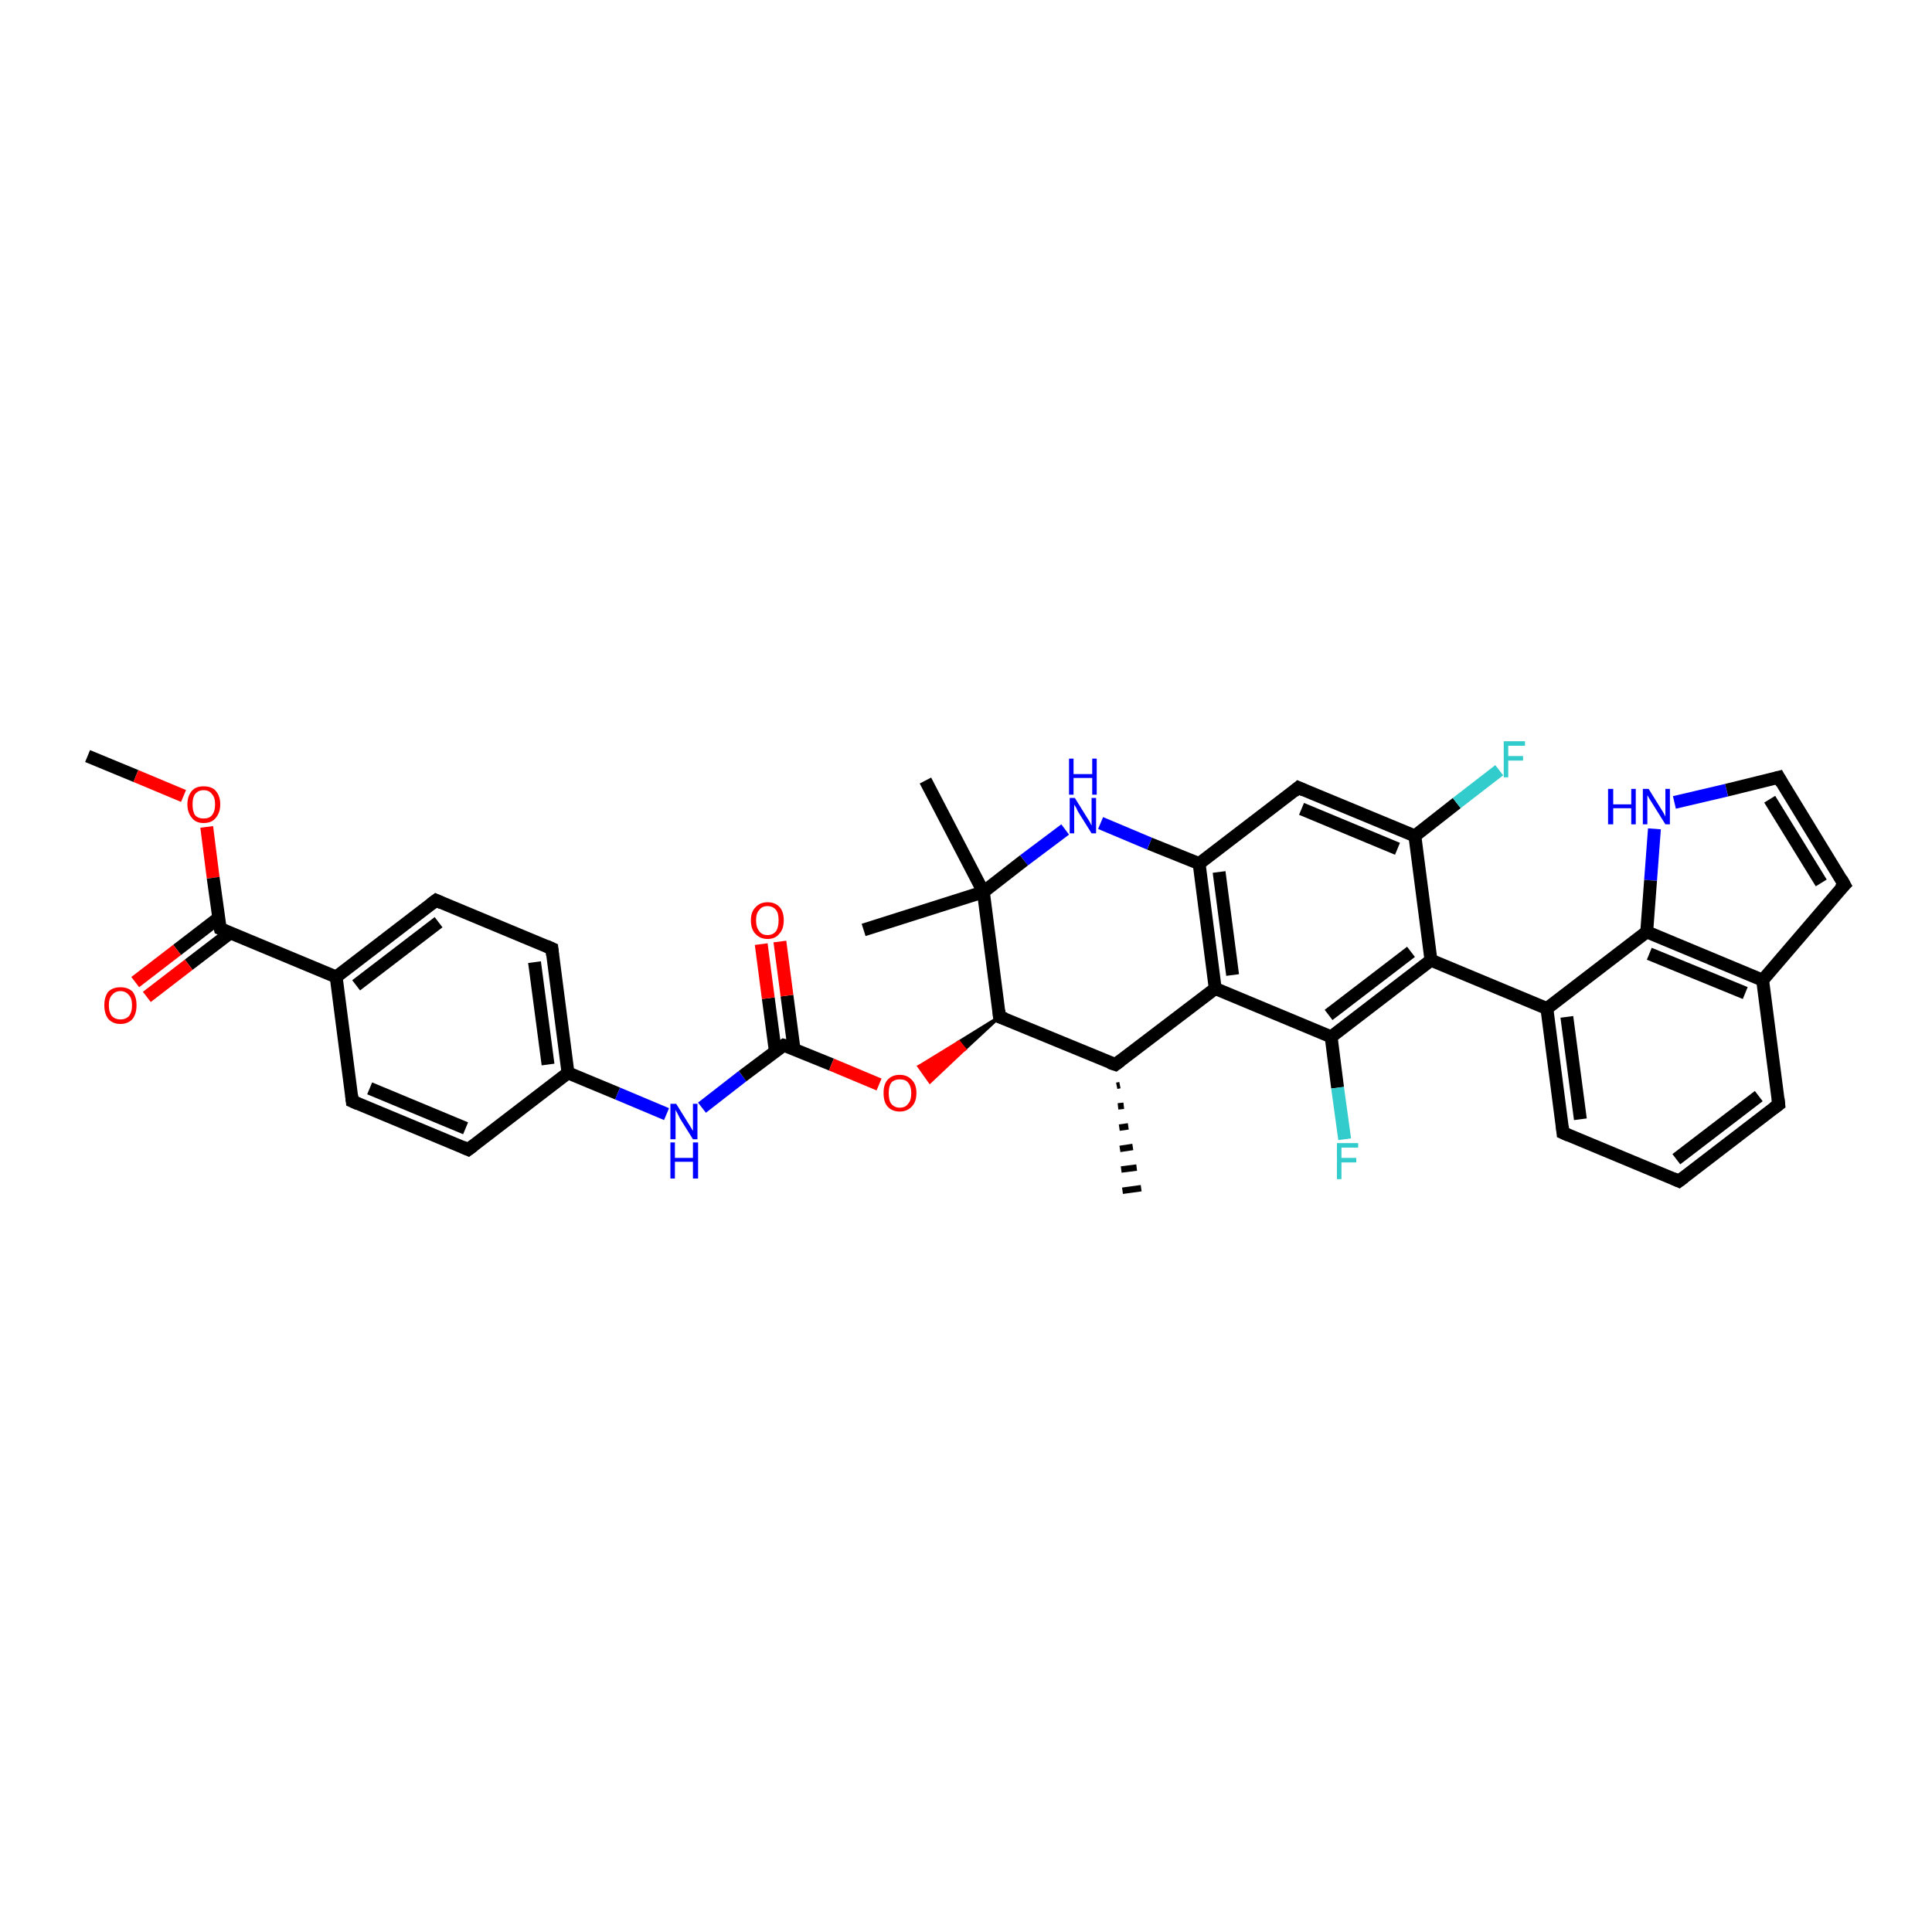 <?xml version='1.0' encoding='iso-8859-1'?>
<svg version='1.1' baseProfile='full'
              xmlns='http://www.w3.org/2000/svg'
                      xmlns:rdkit='http://www.rdkit.org/xml'
                      xmlns:xlink='http://www.w3.org/1999/xlink'
                  xml:space='preserve'
width='300px' height='300px' viewBox='0 0 300 300'>
<!-- END OF HEADER -->
<rect style='opacity:1.0;fill:#FFFFFF;stroke:none' width='300.0' height='300.0' x='0.0' y='0.0'> </rect>
<path class='bond-0 atom-0 atom-1' d='M 13.6,117.4 L 21.1,120.5' style='fill:none;fill-rule:evenodd;stroke:#000000;stroke-width:2.0px;stroke-linecap:butt;stroke-linejoin:miter;stroke-opacity:1' />
<path class='bond-0 atom-0 atom-1' d='M 21.1,120.5 L 28.5,123.6' style='fill:none;fill-rule:evenodd;stroke:#FF0000;stroke-width:2.0px;stroke-linecap:butt;stroke-linejoin:miter;stroke-opacity:1' />
<path class='bond-1 atom-1 atom-2' d='M 32.1,128.4 L 33.1,136.3' style='fill:none;fill-rule:evenodd;stroke:#FF0000;stroke-width:2.0px;stroke-linecap:butt;stroke-linejoin:miter;stroke-opacity:1' />
<path class='bond-1 atom-1 atom-2' d='M 33.1,136.3 L 34.2,144.2' style='fill:none;fill-rule:evenodd;stroke:#000000;stroke-width:2.0px;stroke-linecap:butt;stroke-linejoin:miter;stroke-opacity:1' />
<path class='bond-2 atom-2 atom-3' d='M 34.0,142.5 L 27.5,147.5' style='fill:none;fill-rule:evenodd;stroke:#000000;stroke-width:2.0px;stroke-linecap:butt;stroke-linejoin:miter;stroke-opacity:1' />
<path class='bond-2 atom-2 atom-3' d='M 27.5,147.5 L 21.0,152.5' style='fill:none;fill-rule:evenodd;stroke:#FF0000;stroke-width:2.0px;stroke-linecap:butt;stroke-linejoin:miter;stroke-opacity:1' />
<path class='bond-2 atom-2 atom-3' d='M 35.7,144.9 L 29.3,149.8' style='fill:none;fill-rule:evenodd;stroke:#000000;stroke-width:2.0px;stroke-linecap:butt;stroke-linejoin:miter;stroke-opacity:1' />
<path class='bond-2 atom-2 atom-3' d='M 29.3,149.8 L 22.8,154.8' style='fill:none;fill-rule:evenodd;stroke:#FF0000;stroke-width:2.0px;stroke-linecap:butt;stroke-linejoin:miter;stroke-opacity:1' />
<path class='bond-3 atom-2 atom-4' d='M 34.2,144.2 L 52.2,151.7' style='fill:none;fill-rule:evenodd;stroke:#000000;stroke-width:2.0px;stroke-linecap:butt;stroke-linejoin:miter;stroke-opacity:1' />
<path class='bond-4 atom-4 atom-5' d='M 52.2,151.7 L 67.7,139.8' style='fill:none;fill-rule:evenodd;stroke:#000000;stroke-width:2.0px;stroke-linecap:butt;stroke-linejoin:miter;stroke-opacity:1' />
<path class='bond-4 atom-4 atom-5' d='M 55.3,153.0 L 68.1,143.2' style='fill:none;fill-rule:evenodd;stroke:#000000;stroke-width:2.0px;stroke-linecap:butt;stroke-linejoin:miter;stroke-opacity:1' />
<path class='bond-5 atom-5 atom-6' d='M 67.7,139.8 L 85.7,147.3' style='fill:none;fill-rule:evenodd;stroke:#000000;stroke-width:2.0px;stroke-linecap:butt;stroke-linejoin:miter;stroke-opacity:1' />
<path class='bond-6 atom-6 atom-7' d='M 85.7,147.3 L 88.2,166.6' style='fill:none;fill-rule:evenodd;stroke:#000000;stroke-width:2.0px;stroke-linecap:butt;stroke-linejoin:miter;stroke-opacity:1' />
<path class='bond-6 atom-6 atom-7' d='M 83.0,149.4 L 85.1,165.3' style='fill:none;fill-rule:evenodd;stroke:#000000;stroke-width:2.0px;stroke-linecap:butt;stroke-linejoin:miter;stroke-opacity:1' />
<path class='bond-7 atom-7 atom-8' d='M 88.2,166.6 L 95.9,169.8' style='fill:none;fill-rule:evenodd;stroke:#000000;stroke-width:2.0px;stroke-linecap:butt;stroke-linejoin:miter;stroke-opacity:1' />
<path class='bond-7 atom-7 atom-8' d='M 95.9,169.8 L 103.5,173.0' style='fill:none;fill-rule:evenodd;stroke:#0000FF;stroke-width:2.0px;stroke-linecap:butt;stroke-linejoin:miter;stroke-opacity:1' />
<path class='bond-8 atom-8 atom-9' d='M 109.0,172.0 L 115.3,167.1' style='fill:none;fill-rule:evenodd;stroke:#0000FF;stroke-width:2.0px;stroke-linecap:butt;stroke-linejoin:miter;stroke-opacity:1' />
<path class='bond-8 atom-8 atom-9' d='M 115.3,167.1 L 121.7,162.3' style='fill:none;fill-rule:evenodd;stroke:#000000;stroke-width:2.0px;stroke-linecap:butt;stroke-linejoin:miter;stroke-opacity:1' />
<path class='bond-9 atom-9 atom-10' d='M 123.3,162.9 L 122.2,154.6' style='fill:none;fill-rule:evenodd;stroke:#000000;stroke-width:2.0px;stroke-linecap:butt;stroke-linejoin:miter;stroke-opacity:1' />
<path class='bond-9 atom-9 atom-10' d='M 122.2,154.6 L 121.1,146.2' style='fill:none;fill-rule:evenodd;stroke:#FF0000;stroke-width:2.0px;stroke-linecap:butt;stroke-linejoin:miter;stroke-opacity:1' />
<path class='bond-9 atom-9 atom-10' d='M 120.4,163.3 L 119.3,155.0' style='fill:none;fill-rule:evenodd;stroke:#000000;stroke-width:2.0px;stroke-linecap:butt;stroke-linejoin:miter;stroke-opacity:1' />
<path class='bond-9 atom-9 atom-10' d='M 119.3,155.0 L 118.2,146.6' style='fill:none;fill-rule:evenodd;stroke:#FF0000;stroke-width:2.0px;stroke-linecap:butt;stroke-linejoin:miter;stroke-opacity:1' />
<path class='bond-10 atom-9 atom-11' d='M 121.7,162.3 L 129.1,165.3' style='fill:none;fill-rule:evenodd;stroke:#000000;stroke-width:2.0px;stroke-linecap:butt;stroke-linejoin:miter;stroke-opacity:1' />
<path class='bond-10 atom-9 atom-11' d='M 129.1,165.3 L 136.5,168.4' style='fill:none;fill-rule:evenodd;stroke:#FF0000;stroke-width:2.0px;stroke-linecap:butt;stroke-linejoin:miter;stroke-opacity:1' />
<path class='bond-11 atom-12 atom-11' d='M 155.2,157.9 L 149.8,162.9 L 148.9,161.8 Z' style='fill:#000000;fill-rule:evenodd;fill-opacity:1;stroke:#000000;stroke-width:0.5px;stroke-linecap:butt;stroke-linejoin:miter;stroke-opacity:1;' />
<path class='bond-11 atom-12 atom-11' d='M 149.8,162.9 L 142.7,165.6 L 144.4,168.0 Z' style='fill:#FF0000;fill-rule:evenodd;fill-opacity:1;stroke:#FF0000;stroke-width:0.5px;stroke-linecap:butt;stroke-linejoin:miter;stroke-opacity:1;' />
<path class='bond-11 atom-12 atom-11' d='M 149.8,162.9 L 148.9,161.8 L 142.7,165.6 Z' style='fill:#FF0000;fill-rule:evenodd;fill-opacity:1;stroke:#FF0000;stroke-width:0.5px;stroke-linecap:butt;stroke-linejoin:miter;stroke-opacity:1;' />
<path class='bond-12 atom-12 atom-13' d='M 155.2,157.9 L 173.2,165.3' style='fill:none;fill-rule:evenodd;stroke:#000000;stroke-width:2.0px;stroke-linecap:butt;stroke-linejoin:miter;stroke-opacity:1' />
<path class='bond-13 atom-13 atom-14' d='M 173.9,168.5 L 173.4,168.6' style='fill:none;fill-rule:evenodd;stroke:#000000;stroke-width:1.0px;stroke-linecap:butt;stroke-linejoin:miter;stroke-opacity:1' />
<path class='bond-13 atom-13 atom-14' d='M 174.5,171.7 L 173.6,171.8' style='fill:none;fill-rule:evenodd;stroke:#000000;stroke-width:1.0px;stroke-linecap:butt;stroke-linejoin:miter;stroke-opacity:1' />
<path class='bond-13 atom-13 atom-14' d='M 175.2,174.9 L 173.8,175.1' style='fill:none;fill-rule:evenodd;stroke:#000000;stroke-width:1.0px;stroke-linecap:butt;stroke-linejoin:miter;stroke-opacity:1' />
<path class='bond-13 atom-13 atom-14' d='M 175.9,178.1 L 173.9,178.4' style='fill:none;fill-rule:evenodd;stroke:#000000;stroke-width:1.0px;stroke-linecap:butt;stroke-linejoin:miter;stroke-opacity:1' />
<path class='bond-13 atom-13 atom-14' d='M 176.5,181.3 L 174.1,181.6' style='fill:none;fill-rule:evenodd;stroke:#000000;stroke-width:1.0px;stroke-linecap:butt;stroke-linejoin:miter;stroke-opacity:1' />
<path class='bond-13 atom-13 atom-14' d='M 177.2,184.5 L 174.3,184.9' style='fill:none;fill-rule:evenodd;stroke:#000000;stroke-width:1.0px;stroke-linecap:butt;stroke-linejoin:miter;stroke-opacity:1' />
<path class='bond-14 atom-13 atom-15' d='M 173.2,165.3 L 188.7,153.5' style='fill:none;fill-rule:evenodd;stroke:#000000;stroke-width:2.0px;stroke-linecap:butt;stroke-linejoin:miter;stroke-opacity:1' />
<path class='bond-15 atom-15 atom-16' d='M 188.7,153.5 L 186.2,134.1' style='fill:none;fill-rule:evenodd;stroke:#000000;stroke-width:2.0px;stroke-linecap:butt;stroke-linejoin:miter;stroke-opacity:1' />
<path class='bond-15 atom-15 atom-16' d='M 191.4,151.4 L 189.3,135.4' style='fill:none;fill-rule:evenodd;stroke:#000000;stroke-width:2.0px;stroke-linecap:butt;stroke-linejoin:miter;stroke-opacity:1' />
<path class='bond-16 atom-16 atom-17' d='M 186.2,134.1 L 178.5,131.0' style='fill:none;fill-rule:evenodd;stroke:#000000;stroke-width:2.0px;stroke-linecap:butt;stroke-linejoin:miter;stroke-opacity:1' />
<path class='bond-16 atom-16 atom-17' d='M 178.5,131.0 L 170.9,127.8' style='fill:none;fill-rule:evenodd;stroke:#0000FF;stroke-width:2.0px;stroke-linecap:butt;stroke-linejoin:miter;stroke-opacity:1' />
<path class='bond-17 atom-17 atom-18' d='M 165.4,128.8 L 159.0,133.6' style='fill:none;fill-rule:evenodd;stroke:#0000FF;stroke-width:2.0px;stroke-linecap:butt;stroke-linejoin:miter;stroke-opacity:1' />
<path class='bond-17 atom-17 atom-18' d='M 159.0,133.6 L 152.7,138.5' style='fill:none;fill-rule:evenodd;stroke:#000000;stroke-width:2.0px;stroke-linecap:butt;stroke-linejoin:miter;stroke-opacity:1' />
<path class='bond-18 atom-18 atom-19' d='M 152.7,138.5 L 134.1,144.4' style='fill:none;fill-rule:evenodd;stroke:#000000;stroke-width:2.0px;stroke-linecap:butt;stroke-linejoin:miter;stroke-opacity:1' />
<path class='bond-19 atom-18 atom-20' d='M 152.7,138.5 L 143.7,121.2' style='fill:none;fill-rule:evenodd;stroke:#000000;stroke-width:2.0px;stroke-linecap:butt;stroke-linejoin:miter;stroke-opacity:1' />
<path class='bond-20 atom-16 atom-21' d='M 186.2,134.1 L 201.6,122.3' style='fill:none;fill-rule:evenodd;stroke:#000000;stroke-width:2.0px;stroke-linecap:butt;stroke-linejoin:miter;stroke-opacity:1' />
<path class='bond-21 atom-21 atom-22' d='M 201.6,122.3 L 219.7,129.8' style='fill:none;fill-rule:evenodd;stroke:#000000;stroke-width:2.0px;stroke-linecap:butt;stroke-linejoin:miter;stroke-opacity:1' />
<path class='bond-21 atom-21 atom-22' d='M 202.1,125.6 L 217.0,131.8' style='fill:none;fill-rule:evenodd;stroke:#000000;stroke-width:2.0px;stroke-linecap:butt;stroke-linejoin:miter;stroke-opacity:1' />
<path class='bond-22 atom-22 atom-23' d='M 219.7,129.8 L 226.2,124.7' style='fill:none;fill-rule:evenodd;stroke:#000000;stroke-width:2.0px;stroke-linecap:butt;stroke-linejoin:miter;stroke-opacity:1' />
<path class='bond-22 atom-22 atom-23' d='M 226.2,124.7 L 232.8,119.6' style='fill:none;fill-rule:evenodd;stroke:#33CCCC;stroke-width:2.0px;stroke-linecap:butt;stroke-linejoin:miter;stroke-opacity:1' />
<path class='bond-23 atom-22 atom-24' d='M 219.7,129.8 L 222.2,149.1' style='fill:none;fill-rule:evenodd;stroke:#000000;stroke-width:2.0px;stroke-linecap:butt;stroke-linejoin:miter;stroke-opacity:1' />
<path class='bond-24 atom-24 atom-25' d='M 222.2,149.1 L 206.7,161.0' style='fill:none;fill-rule:evenodd;stroke:#000000;stroke-width:2.0px;stroke-linecap:butt;stroke-linejoin:miter;stroke-opacity:1' />
<path class='bond-24 atom-24 atom-25' d='M 219.1,147.8 L 206.3,157.6' style='fill:none;fill-rule:evenodd;stroke:#000000;stroke-width:2.0px;stroke-linecap:butt;stroke-linejoin:miter;stroke-opacity:1' />
<path class='bond-25 atom-25 atom-26' d='M 206.7,161.0 L 207.7,168.9' style='fill:none;fill-rule:evenodd;stroke:#000000;stroke-width:2.0px;stroke-linecap:butt;stroke-linejoin:miter;stroke-opacity:1' />
<path class='bond-25 atom-25 atom-26' d='M 207.7,168.9 L 208.8,176.9' style='fill:none;fill-rule:evenodd;stroke:#33CCCC;stroke-width:2.0px;stroke-linecap:butt;stroke-linejoin:miter;stroke-opacity:1' />
<path class='bond-26 atom-24 atom-27' d='M 222.2,149.1 L 240.2,156.6' style='fill:none;fill-rule:evenodd;stroke:#000000;stroke-width:2.0px;stroke-linecap:butt;stroke-linejoin:miter;stroke-opacity:1' />
<path class='bond-27 atom-27 atom-28' d='M 240.2,156.6 L 242.7,175.9' style='fill:none;fill-rule:evenodd;stroke:#000000;stroke-width:2.0px;stroke-linecap:butt;stroke-linejoin:miter;stroke-opacity:1' />
<path class='bond-27 atom-27 atom-28' d='M 243.3,157.9 L 245.4,173.8' style='fill:none;fill-rule:evenodd;stroke:#000000;stroke-width:2.0px;stroke-linecap:butt;stroke-linejoin:miter;stroke-opacity:1' />
<path class='bond-28 atom-28 atom-29' d='M 242.7,175.9 L 260.7,183.4' style='fill:none;fill-rule:evenodd;stroke:#000000;stroke-width:2.0px;stroke-linecap:butt;stroke-linejoin:miter;stroke-opacity:1' />
<path class='bond-29 atom-29 atom-30' d='M 260.7,183.4 L 276.2,171.5' style='fill:none;fill-rule:evenodd;stroke:#000000;stroke-width:2.0px;stroke-linecap:butt;stroke-linejoin:miter;stroke-opacity:1' />
<path class='bond-29 atom-29 atom-30' d='M 260.3,180.0 L 273.1,170.2' style='fill:none;fill-rule:evenodd;stroke:#000000;stroke-width:2.0px;stroke-linecap:butt;stroke-linejoin:miter;stroke-opacity:1' />
<path class='bond-30 atom-30 atom-31' d='M 276.2,171.5 L 273.7,152.2' style='fill:none;fill-rule:evenodd;stroke:#000000;stroke-width:2.0px;stroke-linecap:butt;stroke-linejoin:miter;stroke-opacity:1' />
<path class='bond-31 atom-31 atom-32' d='M 273.7,152.2 L 286.4,137.4' style='fill:none;fill-rule:evenodd;stroke:#000000;stroke-width:2.0px;stroke-linecap:butt;stroke-linejoin:miter;stroke-opacity:1' />
<path class='bond-32 atom-32 atom-33' d='M 286.4,137.4 L 276.2,120.7' style='fill:none;fill-rule:evenodd;stroke:#000000;stroke-width:2.0px;stroke-linecap:butt;stroke-linejoin:miter;stroke-opacity:1' />
<path class='bond-32 atom-32 atom-33' d='M 282.8,137.1 L 274.8,124.1' style='fill:none;fill-rule:evenodd;stroke:#000000;stroke-width:2.0px;stroke-linecap:butt;stroke-linejoin:miter;stroke-opacity:1' />
<path class='bond-33 atom-33 atom-34' d='M 276.2,120.7 L 268.1,122.7' style='fill:none;fill-rule:evenodd;stroke:#000000;stroke-width:2.0px;stroke-linecap:butt;stroke-linejoin:miter;stroke-opacity:1' />
<path class='bond-33 atom-33 atom-34' d='M 268.1,122.7 L 260.0,124.6' style='fill:none;fill-rule:evenodd;stroke:#0000FF;stroke-width:2.0px;stroke-linecap:butt;stroke-linejoin:miter;stroke-opacity:1' />
<path class='bond-34 atom-34 atom-35' d='M 256.9,128.7 L 256.3,136.7' style='fill:none;fill-rule:evenodd;stroke:#0000FF;stroke-width:2.0px;stroke-linecap:butt;stroke-linejoin:miter;stroke-opacity:1' />
<path class='bond-34 atom-34 atom-35' d='M 256.3,136.7 L 255.7,144.7' style='fill:none;fill-rule:evenodd;stroke:#000000;stroke-width:2.0px;stroke-linecap:butt;stroke-linejoin:miter;stroke-opacity:1' />
<path class='bond-35 atom-7 atom-36' d='M 88.2,166.6 L 72.7,178.5' style='fill:none;fill-rule:evenodd;stroke:#000000;stroke-width:2.0px;stroke-linecap:butt;stroke-linejoin:miter;stroke-opacity:1' />
<path class='bond-36 atom-36 atom-37' d='M 72.7,178.5 L 54.7,171.0' style='fill:none;fill-rule:evenodd;stroke:#000000;stroke-width:2.0px;stroke-linecap:butt;stroke-linejoin:miter;stroke-opacity:1' />
<path class='bond-36 atom-36 atom-37' d='M 72.3,175.2 L 57.4,169.0' style='fill:none;fill-rule:evenodd;stroke:#000000;stroke-width:2.0px;stroke-linecap:butt;stroke-linejoin:miter;stroke-opacity:1' />
<path class='bond-37 atom-37 atom-4' d='M 54.7,171.0 L 52.2,151.7' style='fill:none;fill-rule:evenodd;stroke:#000000;stroke-width:2.0px;stroke-linecap:butt;stroke-linejoin:miter;stroke-opacity:1' />
<path class='bond-38 atom-18 atom-12' d='M 152.7,138.5 L 155.2,157.9' style='fill:none;fill-rule:evenodd;stroke:#000000;stroke-width:2.0px;stroke-linecap:butt;stroke-linejoin:miter;stroke-opacity:1' />
<path class='bond-39 atom-35 atom-27' d='M 255.7,144.7 L 240.2,156.6' style='fill:none;fill-rule:evenodd;stroke:#000000;stroke-width:2.0px;stroke-linecap:butt;stroke-linejoin:miter;stroke-opacity:1' />
<path class='bond-40 atom-25 atom-15' d='M 206.7,161.0 L 188.7,153.5' style='fill:none;fill-rule:evenodd;stroke:#000000;stroke-width:2.0px;stroke-linecap:butt;stroke-linejoin:miter;stroke-opacity:1' />
<path class='bond-41 atom-35 atom-31' d='M 255.7,144.7 L 273.7,152.2' style='fill:none;fill-rule:evenodd;stroke:#000000;stroke-width:2.0px;stroke-linecap:butt;stroke-linejoin:miter;stroke-opacity:1' />
<path class='bond-41 atom-35 atom-31' d='M 256.1,148.1 L 271.0,154.2' style='fill:none;fill-rule:evenodd;stroke:#000000;stroke-width:2.0px;stroke-linecap:butt;stroke-linejoin:miter;stroke-opacity:1' />
<path d='M 34.1,143.8 L 34.2,144.2 L 35.1,144.6' style='fill:none;stroke:#000000;stroke-width:2.0px;stroke-linecap:butt;stroke-linejoin:miter;stroke-opacity:1;' />
<path d='M 66.9,140.4 L 67.7,139.8 L 68.6,140.2' style='fill:none;stroke:#000000;stroke-width:2.0px;stroke-linecap:butt;stroke-linejoin:miter;stroke-opacity:1;' />
<path d='M 84.8,146.9 L 85.7,147.3 L 85.8,148.3' style='fill:none;stroke:#000000;stroke-width:2.0px;stroke-linecap:butt;stroke-linejoin:miter;stroke-opacity:1;' />
<path d='M 121.4,162.5 L 121.7,162.3 L 122.1,162.4' style='fill:none;stroke:#000000;stroke-width:2.0px;stroke-linecap:butt;stroke-linejoin:miter;stroke-opacity:1;' />
<path d='M 156.1,158.2 L 155.2,157.9 L 155.1,156.9' style='fill:none;stroke:#000000;stroke-width:2.0px;stroke-linecap:butt;stroke-linejoin:miter;stroke-opacity:1;' />
<path d='M 172.3,165.0 L 173.2,165.3 L 174.0,164.7' style='fill:none;stroke:#000000;stroke-width:2.0px;stroke-linecap:butt;stroke-linejoin:miter;stroke-opacity:1;' />
<path d='M 200.9,122.9 L 201.6,122.3 L 202.5,122.7' style='fill:none;stroke:#000000;stroke-width:2.0px;stroke-linecap:butt;stroke-linejoin:miter;stroke-opacity:1;' />
<path d='M 242.6,174.9 L 242.7,175.9 L 243.6,176.3' style='fill:none;stroke:#000000;stroke-width:2.0px;stroke-linecap:butt;stroke-linejoin:miter;stroke-opacity:1;' />
<path d='M 259.8,183.0 L 260.7,183.4 L 261.5,182.8' style='fill:none;stroke:#000000;stroke-width:2.0px;stroke-linecap:butt;stroke-linejoin:miter;stroke-opacity:1;' />
<path d='M 275.4,172.1 L 276.2,171.5 L 276.1,170.6' style='fill:none;stroke:#000000;stroke-width:2.0px;stroke-linecap:butt;stroke-linejoin:miter;stroke-opacity:1;' />
<path d='M 285.7,138.1 L 286.4,137.4 L 285.9,136.5' style='fill:none;stroke:#000000;stroke-width:2.0px;stroke-linecap:butt;stroke-linejoin:miter;stroke-opacity:1;' />
<path d='M 276.7,121.6 L 276.2,120.7 L 275.8,120.8' style='fill:none;stroke:#000000;stroke-width:2.0px;stroke-linecap:butt;stroke-linejoin:miter;stroke-opacity:1;' />
<path d='M 73.5,177.9 L 72.7,178.5 L 71.8,178.1' style='fill:none;stroke:#000000;stroke-width:2.0px;stroke-linecap:butt;stroke-linejoin:miter;stroke-opacity:1;' />
<path d='M 55.6,171.4 L 54.7,171.0 L 54.6,170.1' style='fill:none;stroke:#000000;stroke-width:2.0px;stroke-linecap:butt;stroke-linejoin:miter;stroke-opacity:1;' />
<path class='atom-1' d='M 29.1 124.9
Q 29.1 123.6, 29.8 122.8
Q 30.4 122.1, 31.6 122.1
Q 32.9 122.1, 33.5 122.8
Q 34.2 123.6, 34.2 124.9
Q 34.2 126.2, 33.5 127.0
Q 32.9 127.8, 31.6 127.8
Q 30.4 127.8, 29.8 127.0
Q 29.1 126.2, 29.1 124.9
M 31.6 127.1
Q 32.5 127.1, 32.9 126.6
Q 33.4 126.0, 33.4 124.9
Q 33.4 123.8, 32.9 123.3
Q 32.5 122.7, 31.6 122.7
Q 30.8 122.7, 30.3 123.3
Q 29.9 123.8, 29.9 124.9
Q 29.9 126.0, 30.3 126.6
Q 30.8 127.1, 31.6 127.1
' fill='#FF0000'/>
<path class='atom-3' d='M 16.2 156.1
Q 16.2 154.8, 16.8 154.0
Q 17.5 153.3, 18.7 153.3
Q 19.9 153.3, 20.6 154.0
Q 21.2 154.8, 21.2 156.1
Q 21.2 157.4, 20.6 158.2
Q 19.9 159.0, 18.7 159.0
Q 17.5 159.0, 16.8 158.2
Q 16.2 157.4, 16.2 156.1
M 18.7 158.3
Q 19.5 158.3, 20.0 157.8
Q 20.5 157.2, 20.5 156.1
Q 20.5 155.0, 20.0 154.5
Q 19.5 153.9, 18.7 153.9
Q 17.9 153.9, 17.4 154.5
Q 16.9 155.0, 16.9 156.1
Q 16.9 157.2, 17.4 157.8
Q 17.9 158.3, 18.7 158.3
' fill='#FF0000'/>
<path class='atom-8' d='M 105.0 171.4
L 106.8 174.3
Q 107.0 174.6, 107.3 175.1
Q 107.6 175.6, 107.6 175.6
L 107.6 171.4
L 108.3 171.4
L 108.3 176.9
L 107.6 176.9
L 105.6 173.7
Q 105.4 173.3, 105.2 172.9
Q 104.9 172.4, 104.9 172.3
L 104.9 176.9
L 104.1 176.9
L 104.1 171.4
L 105.0 171.4
' fill='#0000FF'/>
<path class='atom-8' d='M 104.1 177.4
L 104.8 177.4
L 104.8 179.8
L 107.6 179.8
L 107.6 177.4
L 108.4 177.4
L 108.4 183.0
L 107.6 183.0
L 107.6 180.4
L 104.8 180.4
L 104.8 183.0
L 104.1 183.0
L 104.1 177.4
' fill='#0000FF'/>
<path class='atom-10' d='M 116.6 142.9
Q 116.6 141.6, 117.3 140.9
Q 118.0 140.1, 119.2 140.1
Q 120.4 140.1, 121.1 140.9
Q 121.7 141.6, 121.7 142.9
Q 121.7 144.3, 121.0 145.0
Q 120.4 145.8, 119.2 145.8
Q 118.0 145.8, 117.3 145.0
Q 116.6 144.3, 116.6 142.9
M 119.2 145.2
Q 120.0 145.2, 120.5 144.6
Q 120.9 144.0, 120.9 142.9
Q 120.9 141.8, 120.5 141.3
Q 120.0 140.7, 119.2 140.7
Q 118.3 140.7, 117.9 141.3
Q 117.4 141.8, 117.4 142.9
Q 117.4 144.0, 117.9 144.6
Q 118.3 145.2, 119.2 145.2
' fill='#FF0000'/>
<path class='atom-11' d='M 137.2 169.7
Q 137.2 168.4, 137.8 167.7
Q 138.5 166.9, 139.7 166.9
Q 140.9 166.9, 141.6 167.7
Q 142.3 168.4, 142.3 169.7
Q 142.3 171.1, 141.6 171.8
Q 140.9 172.6, 139.7 172.6
Q 138.5 172.6, 137.8 171.8
Q 137.2 171.1, 137.2 169.7
M 139.7 172.0
Q 140.6 172.0, 141.0 171.4
Q 141.5 170.9, 141.5 169.7
Q 141.5 168.7, 141.0 168.1
Q 140.6 167.6, 139.7 167.6
Q 138.9 167.6, 138.4 168.1
Q 138.0 168.7, 138.0 169.7
Q 138.0 170.9, 138.4 171.4
Q 138.9 172.0, 139.7 172.0
' fill='#FF0000'/>
<path class='atom-17' d='M 166.9 123.9
L 168.7 126.8
Q 168.9 127.1, 169.2 127.6
Q 169.5 128.2, 169.5 128.2
L 169.5 123.9
L 170.2 123.9
L 170.2 129.4
L 169.5 129.4
L 167.5 126.2
Q 167.3 125.9, 167.1 125.4
Q 166.8 125.0, 166.8 124.9
L 166.8 129.4
L 166.1 129.4
L 166.1 123.9
L 166.9 123.9
' fill='#0000FF'/>
<path class='atom-17' d='M 166.0 117.8
L 166.7 117.8
L 166.7 120.2
L 169.6 120.2
L 169.6 117.8
L 170.3 117.8
L 170.3 123.4
L 169.6 123.4
L 169.6 120.8
L 166.7 120.8
L 166.7 123.4
L 166.0 123.4
L 166.0 117.8
' fill='#0000FF'/>
<path class='atom-23' d='M 233.5 115.1
L 236.8 115.1
L 236.8 115.8
L 234.2 115.8
L 234.2 117.4
L 236.5 117.4
L 236.5 118.1
L 234.2 118.1
L 234.2 120.7
L 233.5 120.7
L 233.5 115.1
' fill='#33CCCC'/>
<path class='atom-26' d='M 207.6 177.5
L 210.9 177.5
L 210.9 178.2
L 208.3 178.2
L 208.3 179.8
L 210.6 179.8
L 210.6 180.5
L 208.3 180.5
L 208.3 183.1
L 207.6 183.1
L 207.6 177.5
' fill='#33CCCC'/>
<path class='atom-34' d='M 249.7 122.5
L 250.5 122.5
L 250.5 124.9
L 253.3 124.9
L 253.3 122.5
L 254.0 122.5
L 254.0 128.0
L 253.3 128.0
L 253.3 125.5
L 250.5 125.5
L 250.5 128.0
L 249.7 128.0
L 249.7 122.5
' fill='#0000FF'/>
<path class='atom-34' d='M 256.0 122.5
L 257.8 125.4
Q 258.0 125.7, 258.3 126.2
Q 258.6 126.8, 258.6 126.8
L 258.6 122.5
L 259.3 122.5
L 259.3 128.0
L 258.6 128.0
L 256.6 124.8
Q 256.4 124.5, 256.1 124.0
Q 255.9 123.6, 255.8 123.5
L 255.8 128.0
L 255.1 128.0
L 255.1 122.5
L 256.0 122.5
' fill='#0000FF'/>
</svg>
